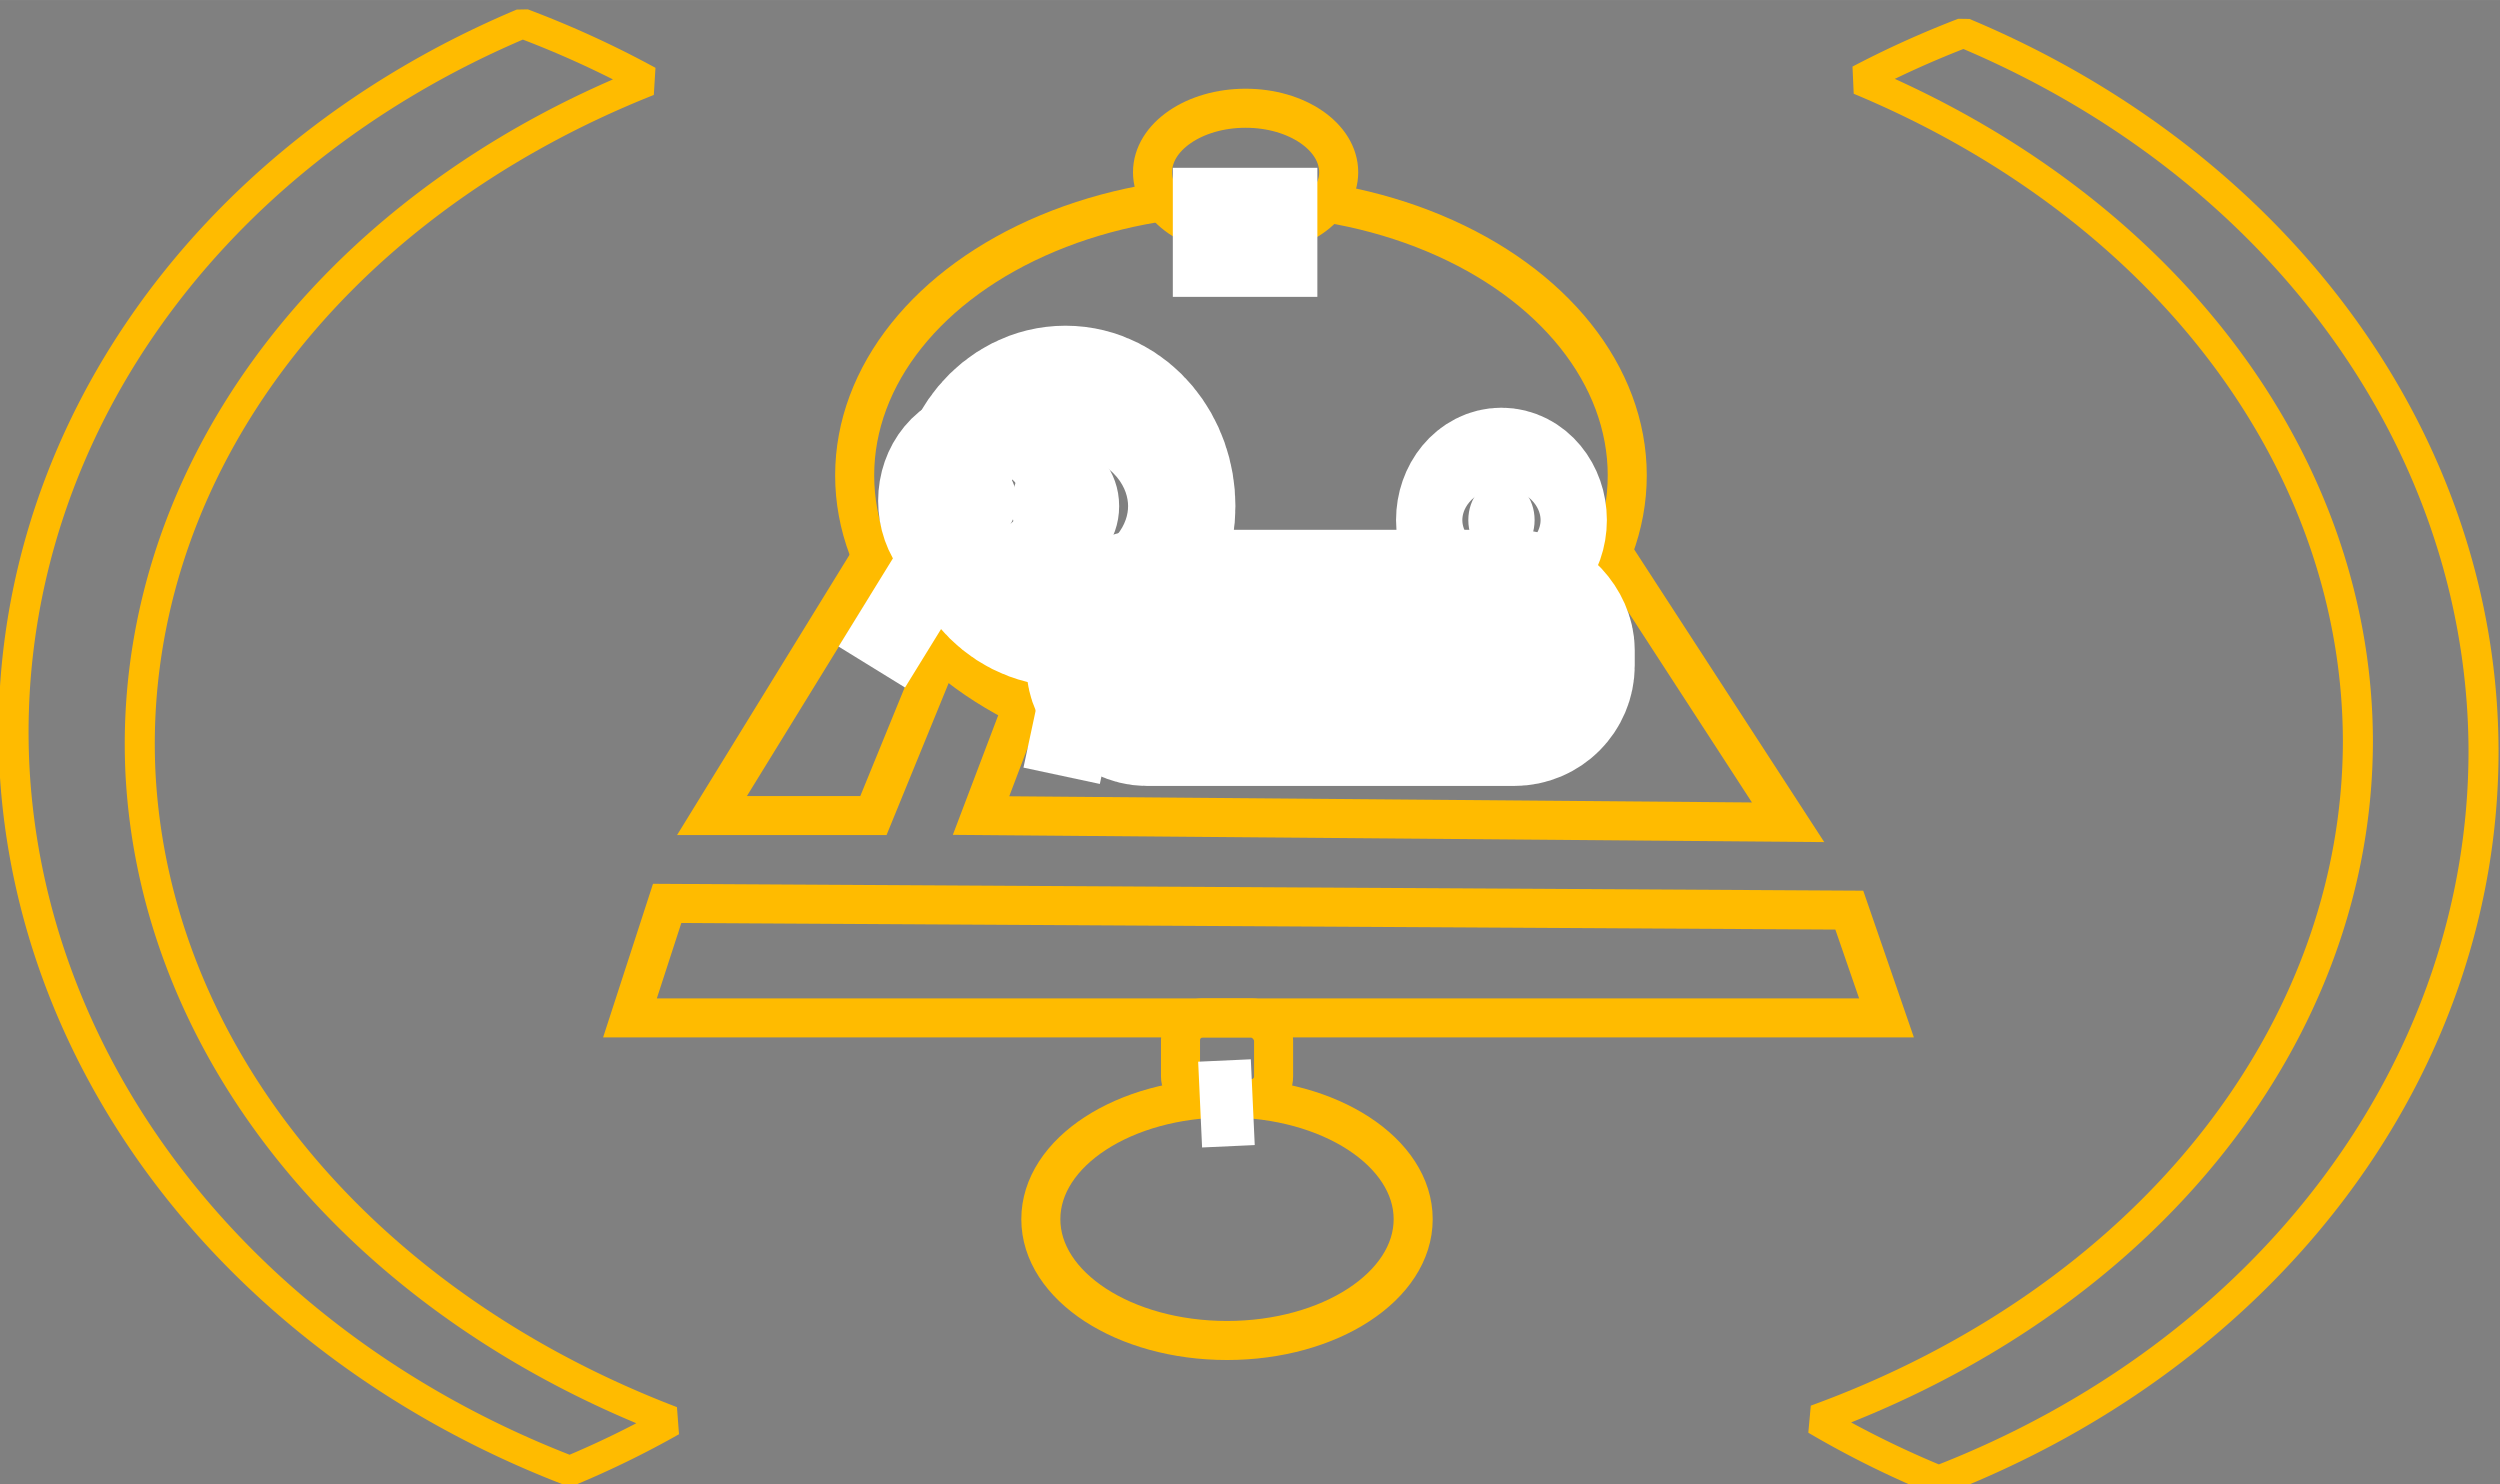 <?xml version="1.0" encoding="UTF-8" standalone="no"?>
<!-- Created with Inkscape (http://www.inkscape.org/) -->

<svg
   xmlns:dc="http://purl.org/dc/elements/1.1/"
   xmlns:cc="http://creativecommons.org/ns#"
   xmlns:rdf="http://www.w3.org/1999/02/22-rdf-syntax-ns#"
   xmlns:svg="http://www.w3.org/2000/svg"
   xmlns="http://www.w3.org/2000/svg"
   xmlns:sodipodi="http://sodipodi.sourceforge.net/DTD/sodipodi-0.dtd"
   xmlns:inkscape="http://www.inkscape.org/namespaces/inkscape"
   width="128"
   height="76"
   viewBox="0 0 33.867 20.108"
   version="1.1"
   id="svg8"
   sodipodi:docname="alarms.svg"
   inkscape:version="0.92.0 r15299">
  <rect x="0" y="0" width="33.867" height="20.108" fill="#808080" stroke="none"/>
  <defs
     id="defs2">
    <inkscape:path-effect
       effect="bspline"
       id="path-effect5545"
       is_visible="true"
       weight="33.333"
       steps="2"
       helper_size="0"
       apply_no_weight="true"
       apply_with_weight="true"
       only_selected="false" />
    <inkscape:path-effect
       effect="bspline"
       id="path-effect5300"
       is_visible="true"
       weight="33.333"
       steps="2"
       helper_size="0"
       apply_no_weight="true"
       apply_with_weight="true"
       only_selected="false" />
    <inkscape:path-effect
       effect="bspline"
       id="path-effect5327"
       is_visible="true"
       weight="33.333"
       steps="2"
       helper_size="0"
       apply_no_weight="true"
       apply_with_weight="true"
       only_selected="false" />
  </defs>
  <sodipodi:namedview
     id="base"
     pagecolor="#ffffff"
     bordercolor="#666666"
     borderopacity="1.0"
     inkscape:pageopacity="0.0"
     inkscape:pageshadow="2"
     inkscape:zoom="5.6"
     inkscape:cx="56.754428"
     inkscape:cy="35.417907"
     inkscape:document-units="px"
     inkscape:current-layer="layer1"
     showgrid="false"
     units="px"
     inkscape:window-width="1366"
     inkscape:window-height="664"
     inkscape:window-x="-8"
     inkscape:window-y="-8"
     inkscape:window-maximized="1"
     inkscape:lockguides="false"
     fit-margin-top="0"
     fit-margin-left="0"
     fit-margin-right="0"
     fit-margin-bottom="0"
     inkscape:snap-global="false" />
  <g
     inkscape:label="Layer 1"
     inkscape:groupmode="layer"
     id="layer1"
     transform="translate(-127.659,5.28)"
     style="display:inline">
    <path
       style="opacity:1;fill:none;fill-opacity:1;stroke:#333333;stroke-width:0.134;stroke-linecap:round;stroke-linejoin:round;stroke-miterlimit:4;stroke-dasharray:none;stroke-opacity:1;paint-order:markers fill stroke"
       d=""
       id="path4841"
       inkscape:connector-curvature="0"
       transform="matrix(0.265,0,0,0.265,126.644,-5.288)" />
    <ellipse
       style="opacity:1;fill:none;fill-opacity:1;stroke:#ffbb00;stroke-width:0;stroke-linecap:round;stroke-linejoin:bevel;stroke-miterlimit:4;stroke-dasharray:none;stroke-opacity:1;paint-order:normal"
       id="path5638"
       cx="144.548"
       cy="4.868"
       rx="6.78"
       ry="6.662" />
    <path
       style="display:inline;opacity:1;fill:none;fill-opacity:1;stroke:#ffbb00;stroke-width:0.407;stroke-linecap:round;stroke-linejoin:bevel;stroke-miterlimit:4;stroke-dasharray:none;stroke-opacity:1;paint-order:normal"
       d="m 154.26,-4.836 a 12.42,10.814 0 0 0 -1.411,0.638 12.42,10.084 0 0 1 6.752,8.962 12.42,10.084 0 0 1 -7.342,9.189 12.42,10.814 0 0 0 1.663,0.824 12.42,10.814 0 0 0 7.381,-9.876 12.42,10.814 0 0 0 -7.043,-9.737 z"
       id="path5547-18"
       inkscape:connector-curvature="0" />
    <path
       style="display:inline;opacity:1;fill:none;fill-opacity:1;stroke:#ffbb00;stroke-width:0.407;stroke-linecap:round;stroke-linejoin:bevel;stroke-miterlimit:4;stroke-dasharray:none;stroke-opacity:1;paint-order:normal"
       d="m 135.379,14.646 a 12.427,10.808 2.747 0 0 1.378,-0.674 12.423,10.082 1.132 0 1 -7.195,-8.78 12.423,10.082 1.132 0 1 6.879,-9.375 12.427,10.808 2.747 0 0 -1.703,-0.78 12.427,10.808 2.747 0 0 -6.884,10.063 12.427,10.808 2.747 0 0 7.524,9.546 z"
       id="path5547-72-37"
       inkscape:connector-curvature="0" />
    <ellipse
       style="opacity:1;fill:none;fill-opacity:1;stroke:#ffbb00;stroke-width:0.529;stroke-linecap:round;stroke-linejoin:bevel;stroke-miterlimit:4;stroke-dasharray:none;stroke-opacity:1;paint-order:normal"
       id="path5617-3"
       cx="144.47"
       cy="1.16"
       rx="5.233"
       ry="3.787" />
    <path
       style="fill:none;fill-opacity:1;stroke:#ffbb00;stroke-width:0.529;stroke-linecap:butt;stroke-linejoin:miter;stroke-opacity:1;stroke-miterlimit:4;stroke-dasharray:none"
       d="m 139.612,2.017 -2.308,3.751 h 2.187 l 0.972,-2.378 1.215,0.457 -0.729,1.921 10.933,0.091 -2.673,-4.116"
       id="path5619-7"
       inkscape:connector-curvature="0" />
    <ellipse
       style="opacity:1;fill:none;fill-opacity:1;stroke:#ffbb00;stroke-width:0.529;stroke-linecap:round;stroke-linejoin:bevel;stroke-miterlimit:4;stroke-dasharray:none;stroke-opacity:1;paint-order:normal"
       id="path5621-5"
       cx="144.533"
       cy="-2.947"
       rx="1.261"
       ry="0.867" />
    <path
       style="fill:none;fill-opacity:1;stroke:#ffbb00;stroke-width:0.529;stroke-linecap:butt;stroke-linejoin:miter;stroke-miterlimit:4;stroke-dasharray:none;stroke-opacity:1"
       d="m 136.697,6.958 -0.504,1.551 h 17.022 l -0.504,-1.46 z"
       id="path5623-0"
       inkscape:connector-curvature="0" />
    <rect
       style="opacity:1;fill:none;fill-opacity:1;stroke:#ffbb00;stroke-width:0.529;stroke-linecap:round;stroke-linejoin:bevel;stroke-miterlimit:4;stroke-dasharray:none;stroke-opacity:1;paint-order:normal"
       id="rect5625-4"
       width="1.261"
       height="1.095"
       x="143.651"
       y="8.509"
       ry="0.302" />
    <ellipse
       style="opacity:1;fill:none;fill-opacity:1;stroke:#ffbb00;stroke-width:0.529;stroke-linecap:round;stroke-linejoin:bevel;stroke-miterlimit:4;stroke-dasharray:none;stroke-opacity:1;paint-order:normal"
       id="path5627-6"
       cx="144.281"
       cy="11.236"
       rx="2.522"
       ry="1.643" />
    <path
       style="fill:#ffffff;fill-opacity:1;stroke:#ffffff;stroke-width:0.714;stroke-linecap:butt;stroke-linejoin:miter;stroke-miterlimit:4;stroke-dasharray:none;stroke-opacity:1"
       d="m 144.247,9.086 c 0.053,1.162 0.053,1.162 0.053,1.162"
       id="path10103"
       inkscape:connector-curvature="0" />
    <path
       style="fill:#ffffff;stroke:#ffffff;stroke-width:1.958;stroke-linecap:butt;stroke-linejoin:miter;stroke-miterlimit:4;stroke-dasharray:none;stroke-opacity:1;fill-opacity:1"
       d="m 144.526,-3.007 c 0,1.748 0,1.748 0,1.748"
       id="path10105"
       inkscape:connector-curvature="0" />
    <rect
       style="opacity:1;fill:#1a1a1a;fill-opacity:1;stroke:#ffffff;stroke-width:2.323;stroke-linecap:round;stroke-linejoin:bevel;stroke-miterlimit:4;stroke-dasharray:none;stroke-opacity:1;paint-order:normal"
       id="rect10133"
       width="5.919"
       height="1.147"
       x="142.724"
       y="3.058"
       ry="0.47" />
    <ellipse
       style="opacity:1;fill:#ffffff;fill-opacity:1;stroke:#ffffff;stroke-width:1.958;stroke-linecap:round;stroke-linejoin:bevel;stroke-miterlimit:4;stroke-dasharray:none;stroke-opacity:1;paint-order:normal"
       id="path10135"
       cx="147.999"
       cy="1.765"
       rx="0.449"
       ry="0.543" />
    <ellipse
       style="display:inline;opacity:1;fill:#ffffff;fill-opacity:1;stroke:#ffffff;stroke-width:1.958;stroke-linecap:round;stroke-linejoin:bevel;stroke-miterlimit:4;stroke-dasharray:none;stroke-opacity:1;paint-order:normal"
       id="path10135-8"
       cx="140.983"
       cy="1.505"
       rx="0.449"
       ry="0.543" />
    <ellipse
       style="display:inline;opacity:1;fill:#ffffff;fill-opacity:1;stroke:#ffffff;stroke-width:3.15;stroke-linecap:round;stroke-linejoin:bevel;stroke-miterlimit:4;stroke-dasharray:none;stroke-opacity:1;paint-order:normal"
       id="path10135-88"
       cx="142.093"
       cy="1.576"
       rx="0.727"
       ry="0.869" />
    <path
       style="fill:#ffffff;stroke:#ffffff;stroke-width:1.058;stroke-linecap:butt;stroke-linejoin:miter;stroke-miterlimit:4;stroke-dasharray:none;stroke-opacity:1;fill-opacity:1"
       d="m 139.469,3.756 c 0.853,-1.384 0.853,-1.384 0.853,-1.384"
       id="path10158"
       inkscape:connector-curvature="0" />
    <path
       style="display:inline;fill:none;stroke:#ffffff;stroke-width:1.058;stroke-linecap:butt;stroke-linejoin:miter;stroke-miterlimit:4;stroke-dasharray:none;stroke-opacity:1"
       d="m 142.041,5.229 c 0.34,-1.59 0.34,-1.59 0.34,-1.59"
       id="path10158-4"
       inkscape:connector-curvature="0" />
  </g>
  <g
     inkscape:groupmode="layer"
     id="layer2"
     inkscape:label="Layer 2"
     style="display:none"
     transform="translate(-1.015,-0.008)">
    <ellipse
       style="opacity:1;fill:none;fill-opacity:1;stroke:#ffbb00;stroke-width:0.652;stroke-linecap:butt;stroke-linejoin:bevel;stroke-miterlimit:4;stroke-dasharray:none;stroke-opacity:1;paint-order:normal"
       id="path5526"
       cx="17.883"
       cy="10.063"
       rx="10.731"
       ry="9.728" />
    <ellipse
       style="display:inline;opacity:1;fill:none;fill-opacity:1;stroke:#ffbb00;stroke-width:0.652;stroke-linecap:butt;stroke-linejoin:bevel;stroke-miterlimit:4;stroke-dasharray:none;stroke-opacity:1;paint-order:normal"
       id="path5526-3"
       cx="17.839"
       cy="10.117"
       rx="9.422"
       ry="8.276" />
    <path
       style="fill:none;stroke:#000000;stroke-width:0;stroke-linecap:butt;stroke-linejoin:miter;stroke-miterlimit:4;stroke-dasharray:none;stroke-opacity:1"
       d="m 22.791,4.833 c 0.101,0.055 0.202,0.11 0.251,0.162 0.049,0.053 0.049,0.107 0.061,0.136 0.012,0.029 0.032,0.029 0.05,0.046 0.018,0.018 0.038,0.054 0.06,0.073 0.022,0.019 0.042,0.019 0.05,0.035 0.008,0.017 0.008,0.053 0.029,0.082 0.021,0.029 0.061,0.047 0.09,0.074 0.029,0.026 0.049,0.063 0.071,0.081 0.022,0.019 0.042,0.019 0.071,0.037 0.029,0.018 0.069,0.055 0.1,0.073 0.032,0.018 0.052,0.018 0.06,0.026 0.008,0.008 0.008,0.026 0.02,0.036 0.012,0.011 0.032,0.011 0.04,0.018 0.008,0.008 0.008,0.026 0.02,0.036 0.012,0.011 0.032,0.011 0.04,0.018 0.008,0.008 0.008,0.026 0.03,0.036 0.022,0.011 0.062,0.011 0.08,0.036 0.018,0.026 0.018,0.08 0.029,0.118 0.01,0.038 0.03,0.056 0.04,0.073 0.01,0.016 0.01,0.035 0.02,0.054 0.01,0.02 0.03,0.038 0.04,0.054 0.01,0.016 0.01,0.035 0.022,0.045 0.012,0.011 0.032,0.011 0.04,0.018 0.008,0.008 0.008,0.026 0.02,0.036 0.012,0.011 0.032,0.011 0.04,0.027 0.008,0.017 0.008,0.053 0.02,0.073 0.012,0.02 0.032,0.02 0.04,0.027 0.008,0.008 0.008,0.026 0.03,0.036 0.022,0.011 0.062,0.011 0.09,0.037 0.028,0.026 0.048,0.081 0.07,0.109 0.022,0.028 0.042,0.028 0.05,0.054 0.008,0.026 0.008,0.08 0.019,0.118 0.01,0.038 0.03,0.056 0.04,0.1 0.01,0.044 0.01,0.116 0.022,0.154 0.012,0.038 0.032,0.038 0.05,0.056 0.018,0.018 0.038,0.054 0.06,0.073 0.022,0.019 0.042,0.019 0.05,0.026 0.008,0.008 0.008,0.026 0.008,0.044 0,0.018 0,0.036 0.01,0.056 0.01,0.02 0.03,0.038 0.04,0.082 0.01,0.044 0.01,0.116 0.02,0.163 0.01,0.047 0.03,0.065 0.04,0.091 0.01,0.026 0.01,0.062 0.022,0.082 0.012,0.02 0.032,0.02 0.04,0.036 0.008,0.017 0.008,0.053 0.02,0.073 0.012,0.02 0.032,0.02 0.04,0.036 0.008,0.017 0.008,0.053 0.02,0.073 0.012,0.02 0.032,0.02 0.04,0.036 0.008,0.017 0.008,0.053 0.02,0.073 0.012,0.02 0.032,0.02 0.04,0.027 0.008,0.008 0.008,0.026 0.02,0.036 0.012,0.011 0.032,0.011 0.04,0.036 0.008,0.026 0.008,0.08 0.02,0.109 0.012,0.029 0.032,0.029 0.04,0.045 0.008,0.017 0.008,0.053 0.02,0.073 0.012,0.02 0.032,0.02 0.04,0.054 0.008,0.035 0.008,0.107 0.019,0.154 0.01,0.047 0.03,0.065 0.04,0.127 0.01,0.062 0.01,0.171 0.01,0.234 0,0.064 0,0.082 0,0.1 0,0.018 0,0.036 0.012,0.047 0.012,0.011 0.032,0.011 0.04,0.018 0.008,0.008 0.008,0.026 0.008,0.089 0,0.064 0,0.172 0,0.272 0,0.1 0,0.191 0,0.245 0,0.054 0,0.073 0.012,0.083 0.012,0.011 0.032,0.011 0.04,0.018 0.008,0.008 0.008,0.026 0.008,0.089 0,0.064 0,0.172 0,0.236 0,0.064 0,0.082 0.012,0.092 0.012,0.011 0.032,0.011 0.04,0.018 0.008,0.008 0.008,0.026 0.008,0.044 0,0.018 0,0.036 0,0.1 0,0.064 0,0.172 0,0.236 0,0.064 0,0.082 -0.008,0.092 -0.008,0.011 -0.028,0.011 -0.04,0.018 -0.012,0.008 -0.012,0.026 -0.012,0.044 0,0.018 0,0.036 0,0.127 0,0.091 0,0.254 0,0.345 0,0.091 0,0.109 0,0.127 0,0.018 0,0.036 -0.008,0.047 -0.008,0.011 -0.028,0.011 -0.04,0.018 -0.012,0.008 -0.012,0.026 -0.012,0.08 0,0.054 0,0.145 -0.009,0.208 -0.009,0.063 -0.029,0.1 -0.048,0.12 -0.019,0.02 -0.039,0.02 -0.051,0.064 -0.012,0.044 -0.012,0.135 -0.012,0.189 0,0.054 0,0.073 -0.008,0.083 -0.008,0.011 -0.028,0.011 -0.04,0.018 -0.012,0.008 -0.012,0.026 -0.02,0.044 -0.008,0.018 -0.028,0.036 -0.04,0.054 -0.012,0.018 -0.012,0.036 -0.02,0.054 -0.008,0.018 -0.028,0.036 -0.04,0.054 -0.012,0.018 -0.012,0.036 -0.02,0.047 -0.008,0.011 -0.028,0.011 -0.04,0.054 -0.012,0.044 -0.012,0.135 -0.02,0.189 -0.008,0.054 -0.028,0.073 -0.04,0.1 -0.012,0.027 -0.012,0.064 -0.02,0.083 -0.008,0.02 -0.028,0.02 -0.04,0.045 -0.012,0.026 -0.012,0.08 -0.02,0.109 -0.008,0.029 -0.028,0.029 -0.04,0.054 -0.012,0.026 -0.012,0.08 -0.02,0.116 -0.008,0.036 -0.028,0.054 -0.04,0.082 -0.012,0.027 -0.012,0.064 -0.02,0.083 -0.008,0.02 -0.028,0.02 -0.04,0.027 -0.012,0.008 -0.012,0.026 -0.02,0.036 -0.008,0.011 -0.028,0.011 -0.04,0.036 -0.012,0.026 -0.012,0.08 -0.02,0.109 -0.008,0.029 -0.028,0.029 -0.04,0.054 -0.012,0.026 -0.012,0.08 -0.02,0.109 -0.008,0.029 -0.028,0.029 -0.04,0.036 -0.012,0.008 -0.012,0.026 -0.02,0.044 -0.008,0.018 -0.028,0.036 -0.048,0.047 -0.02,0.011 -0.04,0.011 -0.052,0.018 -0.012,0.008 -0.012,0.026 -0.02,0.036 -0.008,0.011 -0.028,0.011 -0.048,0.018 -0.02,0.008 -0.04,0.026 -0.06,0.044 -0.02,0.018 -0.04,0.036 -0.06,0.054 -0.02,0.018 -0.04,0.036 -0.052,0.054 -0.012,0.018 -0.012,0.036 -0.02,0.047 -0.008,0.011 -0.028,0.011 -0.04,0.018 -0.012,0.008 -0.012,0.026 -0.03,0.044 -0.018,0.019 -0.058,0.037 -0.08,0.054 -0.022,0.018 -0.022,0.036 -0.03,0.046 -0.008,0.011 -0.028,0.011 -0.04,0.018 -0.012,0.008 -0.012,0.026 -0.02,0.036 -0.008,0.011 -0.028,0.011 -0.049,0.027 -0.021,0.016 -0.041,0.053 -0.06,0.073 -0.019,0.02 -0.039,0.02 -0.051,0.028 -0.012,0.008 -0.012,0.026 -0.02,0.036 -0.008,0.011 -0.028,0.011 -0.04,0.018 -0.012,0.008 -0.012,0.026 -0.03,0.036 -0.018,0.011 -0.058,0.011 -0.08,0.027 -0.022,0.017 -0.022,0.053 -0.03,0.073 -0.008,0.02 -0.028,0.02 -0.04,0.027 -0.012,0.008 -0.012,0.026 -0.02,0.036 -0.008,0.011 -0.028,0.011 -0.049,0.027 -0.021,0.016 -0.041,0.053 -0.06,0.073 -0.019,0.02 -0.039,0.02 -0.06,0.036 -0.021,0.016 -0.041,0.053 -0.06,0.08 -0.019,0.028 -0.039,0.046 -0.051,0.064 -0.012,0.018 -0.012,0.036 -0.02,0.054 -0.008,0.018 -0.028,0.036 -0.052,0.058"
       id="path5543"
       inkscape:connector-curvature="0"
       inkscape:path-effect="#path-effect5545"
       inkscape:original-d="m 22.790949,4.8333436 c 0.103497,0.051415 0.203633,0.1058801 0.300402,0.1633956 0.0033,0.051415 0.0033,0.10588 0,0.1633955 0.02339,-0.00305 0.04342,-0.00305 0.06008,0 0.02339,0.03326 0.04342,0.06957 0.06009,0.1089302 0.02338,-0.00305 0.04341,-0.00305 0.06008,0 0.0033,0.03326 0.0033,0.06957 0,0.1089304 0.04342,0.015103 0.08347,0.03326 0.120156,0.054466 0.02338,0.03326 0.04341,0.06957 0.06008,0.1089303 0.02339,-0.00305 0.04342,-0.00305 0.06009,0 0.04341,0.03326 0.08347,0.06957 0.120156,0.1089303 0.02338,-0.00305 0.04342,-0.00305 0.06008,0 0.0033,0.015103 0.0033,0.03326 0,0.054466 0.02339,-0.00305 0.04342,-0.00305 0.06009,0 0.0033,0.015103 0.0033,0.03326 0,0.054465 0.02338,-0.00305 0.04341,-0.00305 0.06008,0 0.0033,0.015104 0.0033,0.03326 0,0.054466 0.04342,-0.00305 0.08347,-0.00305 0.120156,0 0.0033,0.051415 0.0033,0.1058801 0,0.1633959 0.02339,0.015103 0.04342,0.03326 0.06009,0.054465 0.0033,0.015104 0.0033,0.03326 0,0.054466 0.02339,0.015104 0.04342,0.03326 0.06008,0.054465 0.0033,0.015104 0.0033,0.03326 0,0.054466 0.02339,-0.00305 0.04342,-0.00305 0.06008,0 0.0033,0.015104 0.0033,0.03326 0,0.054466 0.02339,-0.00305 0.04342,-0.00305 0.06009,0 0.0033,0.03326 0.0033,0.06957 0,0.1089303 0.02339,-0.00305 0.04341,-0.00305 0.06008,0 0.0033,0.015103 0.0033,0.03326 0,0.054465 0.04341,-0.00305 0.08347,-0.00305 0.120155,0 0.02339,0.051415 0.04342,0.1058802 0.06008,0.1633955 0.02339,-0.00305 0.04341,-0.00305 0.06008,0 0.0033,0.051415 0.0033,0.1058802 0,0.1633959 0.02338,0.015104 0.04342,0.03326 0.06009,0.054465 0.0033,0.06957 0.0033,0.1421904 0,0.2178609 0.02338,-0.00305 0.04342,-0.00305 0.06008,0 0.02339,0.03326 0.04342,0.06957 0.06009,0.1089303 0.02338,-0.00305 0.04341,-0.00305 0.06008,0 0.0033,0.015104 0.0033,0.03326 0,0.054466 0.0033,0.015104 0.0033,0.03326 0,0.054466 0.02339,0.015104 0.04342,0.03326 0.06008,0.054466 0.0033,0.06957 0.0033,0.1421903 0,0.2178609 0.02339,0.015104 0.04341,0.03326 0.06008,0.054466 0.0033,0.03326 0.0033,0.06957 0,0.1089304 0.02339,-0.00305 0.04342,-0.00305 0.06008,0 0.0033,0.03326 0.0033,0.06957 0,0.1089303 0.02339,-0.00305 0.04341,-0.00305 0.06008,0 0.0033,0.03326 0.0033,0.06957 0,0.1089304 0.02338,-0.00305 0.04342,-0.00305 0.06008,0 0.0033,0.03326 0.0033,0.06957 0,0.1089302 0.02338,-0.00305 0.04342,-0.00305 0.06008,0 0.0033,0.015103 0.0033,0.03326 0,0.054466 0.02339,-0.00305 0.04342,-0.00305 0.06009,0 0.0033,0.051415 0.0033,0.1058801 0,0.1633955 0.02339,-0.00305 0.04341,-0.00305 0.06008,0 0.0033,0.03326 0.0033,0.06957 0,0.1089303 0.02339,-0.00305 0.04342,-0.00305 0.06009,0 0.0033,0.06957 0.0033,0.1421903 0,0.2178608 0.02338,0.015103 0.04341,0.03326 0.06008,0.054465 0.0033,0.1058801 0.0033,0.2148108 0,0.3267912 0.0033,0.015104 0.0033,0.03326 0,0.054466 0.0033,0.015103 0.0033,0.03326 0,0.054465 0.02338,-0.00305 0.04342,-0.00305 0.06009,0 0.0033,0.015104 0.0033,0.03326 0,0.054466 0.0033,0.1058801 0.0033,0.2148108 0,0.3267912 0.0033,0.087726 0.0033,0.1785005 0,0.2723259 0.0033,0.015104 0.0033,0.03326 0,0.054465 0.02338,-0.00305 0.04342,-0.00305 0.06008,0 0.0033,0.015103 0.0033,0.03326 0,0.054466 0.0033,0.10588 0.0033,0.2148102 0,0.3267912 0.0033,0.01511 0.0033,0.03326 0,0.05447 0.02339,-0.003 0.04342,-0.003 0.06009,0 0.0033,0.01511 0.0033,0.03326 0,0.05447 0.0033,0.0151 0.0033,0.03326 0,0.05447 0.0033,0.105882 0.0033,0.21481 0,0.32679 0.0033,0.01511 0.0033,0.03326 0,0.05447 -0.01666,-0.003 -0.03669,-0.003 -0.06009,0 0.0033,0.01511 0.0033,0.03326 0,0.05447 0.0033,0.01511 0.0033,0.03326 0,0.05447 0.0033,0.160345 0.0033,0.323741 0,0.490186 0.0033,0.0151 0.0033,0.03326 0,0.05447 0.0033,0.01511 0.0033,0.03326 0,0.05447 -0.01666,-0.003 -0.03669,-0.003 -0.06008,0 0.0033,0.01511 0.0033,0.03326 0,0.05447 0.0033,0.08773 0.0033,0.178501 0,0.272326 -0.01666,0.03326 -0.03669,0.06957 -0.06009,0.108926 -0.01666,-0.003 -0.03669,-0.003 -0.06008,0 0.0033,0.08773 0.0033,0.178501 0,0.272325 0.0033,0.01511 0.0033,0.03326 0,0.05447 -0.01666,-0.003 -0.03669,-0.003 -0.06009,0 0.0033,0.0151 0.0033,0.03326 0,0.05447 -0.01666,0.01511 -0.03669,0.03326 -0.06008,0.05447 0.0033,0.0151 0.0033,0.03326 0,0.05447 -0.01666,0.01511 -0.03669,0.03326 -0.06009,0.05447 0.0033,0.01511 0.0033,0.03326 0,0.05447 -0.01666,-0.003 -0.03669,-0.003 -0.06008,0 0.0033,0.08773 0.0033,0.1785 0,0.272325 -0.01666,0.0151 -0.03669,0.03326 -0.06008,0.05447 0.0033,0.03326 0.0033,0.06957 0,0.108925 -0.01666,-0.003 -0.03669,-0.003 -0.06008,0 0.0033,0.05141 0.0033,0.105883 0,0.163396 -0.01666,-0.003 -0.03669,-0.003 -0.06008,0 0.0033,0.05141 0.0033,0.105883 0,0.163396 -0.01666,0.01511 -0.03669,0.03326 -0.06008,0.05447 0.0033,0.03326 0.0033,0.06957 0,0.108925 -0.01666,-0.003 -0.03669,-0.003 -0.06008,0 0.0033,0.01511 0.0033,0.03326 0,0.05447 -0.01666,-0.003 -0.03669,-0.003 -0.06008,0 0.0033,0.05141 0.0033,0.105882 0,0.163395 -0.01666,-0.003 -0.03669,-0.003 -0.06009,0 0.0033,0.05141 0.0033,0.105883 0,0.163396 -0.01666,-0.003 -0.03669,-0.003 -0.06008,0 0.0033,0.01511 0.0033,0.03326 0,0.05447 -0.01666,0.01511 -0.03669,0.03326 -0.06009,0.05447 -0.01666,-0.003 -0.03669,-0.003 -0.06008,0 0.0033,0.01511 0.0033,0.03326 0,0.05447 -0.01666,-0.003 -0.03669,-0.003 -0.06008,0 -0.01666,0.01511 -0.03669,0.03326 -0.06008,0.05447 -0.01666,0.01511 -0.03669,0.03326 -0.06009,0.05447 -0.01666,0.01511 -0.03669,0.03326 -0.06009,0.05447 0.0033,0.01511 0.0033,0.03326 0,0.05447 -0.01666,-0.003 -0.03669,-0.003 -0.06008,0 0.0033,0.01511 0.0033,0.03326 0,0.05447 -0.03669,0.01511 -0.07674,0.03326 -0.120156,0.05447 0.0033,0.01511 0.0033,0.03326 0,0.05447 -0.01666,-0.003 -0.03669,-0.003 -0.06009,0 0.0033,0.01511 0.0033,0.03326 0,0.05447 -0.01666,-0.003 -0.03669,-0.003 -0.06009,0 -0.01666,0.03326 -0.03669,0.06957 -0.06008,0.108925 -0.01666,-0.003 -0.03669,-0.003 -0.06008,0 0.0033,0.01511 0.0033,0.03326 0,0.05447 -0.01666,-0.003 -0.03669,-0.003 -0.06009,0 0.0033,0.01511 0.0033,0.03326 0,0.05447 -0.03669,-0.003 -0.07674,-0.003 -0.120155,0 0.0033,0.03326 0.0033,0.06957 0,0.108938 -0.01666,-0.003 -0.03669,-0.003 -0.06009,0 0.0033,0.0151 0.0033,0.03326 0,0.05447 -0.01666,-0.003 -0.03669,-0.003 -0.06008,0 -0.01666,0.03326 -0.03669,0.06957 -0.06008,0.108937 -0.01666,-0.003 -0.03669,-0.003 -0.06008,0 -0.01666,0.03326 -0.03669,0.06957 -0.06009,0.108926 -0.01666,0.01511 -0.03669,0.03326 -0.06008,0.05447 0.0033,0.01511 0.0033,0.03326 0,0.05447 -0.01666,0.01511 -0.03669,0.03326 -0.06009,0.05447" />
    <path
       style="opacity:1;fill:none;fill-opacity:1;stroke:#ffbb00;stroke-width:0.217;stroke-linecap:round;stroke-linejoin:bevel;stroke-miterlimit:4;stroke-dasharray:none;stroke-opacity:1;paint-order:normal"
       d="m 22.499,4.387 a 5.918,6.454 0 0 0 -0.672,0.381 5.918,6.018 0 0 1 3.217,5.349 5.918,6.018 0 0 1 -3.499,5.484 5.918,6.454 0 0 0 0.792,0.492 5.918,6.454 0 0 0 3.517,-5.895 5.918,6.454 0 0 0 -3.356,-5.811 z"
       id="path5547"
       inkscape:connector-curvature="0" />
    <path
       style="display:inline;opacity:1;fill:none;fill-opacity:1;stroke:#ffbb00;stroke-width:0.217;stroke-linecap:round;stroke-linejoin:bevel;stroke-miterlimit:4;stroke-dasharray:none;stroke-opacity:1;paint-order:normal"
       d="M 13.503,16.014 A 6.456,5.916 85.587 0 0 14.159,15.612 6.023,5.913 76.661 0 1 10.731,10.371 6.023,5.913 76.661 0 1 14.009,4.776 6.456,5.916 85.587 0 0 13.197,4.311 6.456,5.916 85.587 0 0 9.917,10.316 6.456,5.916 85.587 0 0 13.503,16.014 Z"
       id="path5547-72"
       inkscape:connector-curvature="0" />
    <g
       id="g9280">
      <ellipse
         ry="2.26"
         rx="2.493"
         cy="7.965"
         cx="17.834"
         id="path5617"
         style="opacity:1;fill:#ffbb00;fill-opacity:1;stroke:#000000;stroke-width:0;stroke-linecap:round;stroke-linejoin:bevel;stroke-miterlimit:4;stroke-dasharray:none;stroke-opacity:1;paint-order:normal" />
      <path
         inkscape:connector-curvature="0"
         id="path5619"
         d="M 15.519,8.477 14.42,10.715 H 15.462 l 0.463,-1.42 0.579,0.273 -0.347,1.147 5.21,0.055 -1.273,-2.457"
         style="fill:#ffbb00;fill-opacity:1;stroke:#ffbb00;stroke-width:0.315px;stroke-linecap:butt;stroke-linejoin:miter;stroke-opacity:1" />
      <ellipse
         ry="0.517"
         rx="0.601"
         cy="5.514"
         cx="17.864"
         id="path5621"
         style="opacity:1;fill:#ffbb00;fill-opacity:1;stroke:#000000;stroke-width:0;stroke-linecap:round;stroke-linejoin:bevel;stroke-miterlimit:4;stroke-dasharray:none;stroke-opacity:1;paint-order:normal" />
      <path
         inkscape:connector-curvature="0"
         id="path5623"
         d="m 14.13,11.256 -0.24,0.926 h 8.111 l -0.24,-0.871 z"
         style="fill:#ffbb00;fill-opacity:1;stroke:#ffbb00;stroke-width:0.32px;stroke-linecap:butt;stroke-linejoin:miter;stroke-opacity:1" />
      <rect
         ry="0.18"
         y="12.295"
         x="17.444"
         height="0.654"
         width="0.601"
         id="rect5625"
         style="opacity:1;fill:#ffbb00;fill-opacity:1;stroke:#ffffff;stroke-width:0;stroke-linecap:round;stroke-linejoin:bevel;stroke-miterlimit:4;stroke-dasharray:none;stroke-opacity:1;paint-order:normal" />
      <ellipse
         ry="0.98"
         rx="1.202"
         cy="13.711"
         cx="17.744"
         id="path5627"
         style="opacity:1;fill:#ffbb00;fill-opacity:1;stroke:#000000;stroke-width:0;stroke-linecap:round;stroke-linejoin:bevel;stroke-miterlimit:4;stroke-dasharray:none;stroke-opacity:1;paint-order:normal" />
      <path
         inkscape:connector-curvature="0"
         id="path8197"
         d="M 16.126,9.709 16.497,8.587"
         style="fill:none;stroke:#ffffff;stroke-width:0.304;stroke-linecap:butt;stroke-linejoin:miter;stroke-miterlimit:4;stroke-dasharray:none;stroke-opacity:1" />
    </g>
    <path
       style="display:inline;opacity:1;fill:#ffbb00;fill-opacity:1;stroke:#ffbb00;stroke-width:0.217;stroke-linecap:round;stroke-linejoin:bevel;stroke-miterlimit:4;stroke-dasharray:none;stroke-opacity:1;paint-order:normal"
       d="m 31.417,4.837 a 5.918,6.454 0 0 0 -0.672,0.381 5.918,6.018 0 0 1 3.217,5.349 5.918,6.018 0 0 1 -3.499,5.484 5.918,6.454 0 0 0 0.792,0.492 5.918,6.454 0 0 0 3.517,-5.895 5.918,6.454 0 0 0 -3.356,-5.811 z"
       id="path5547-1"
       inkscape:connector-curvature="0" />
    <path
       style="display:inline;opacity:1;fill:#ffbb00;fill-opacity:1;stroke:#ffbb00;stroke-width:0.217;stroke-linecap:round;stroke-linejoin:bevel;stroke-miterlimit:4;stroke-dasharray:none;stroke-opacity:1;paint-order:normal"
       d="M 4.715,16.318 A 6.456,5.916 85.587 0 0 5.371,15.915 6.023,5.913 76.661 0 1 1.943,10.675 6.023,5.913 76.661 0 1 5.221,5.08 6.456,5.916 85.587 0 0 4.41,4.614 6.456,5.916 85.587 0 0 1.13,10.62 6.456,5.916 85.587 0 0 4.715,16.318 Z"
       id="path5547-72-3"
       inkscape:connector-curvature="0" />
  </g>
</svg>
